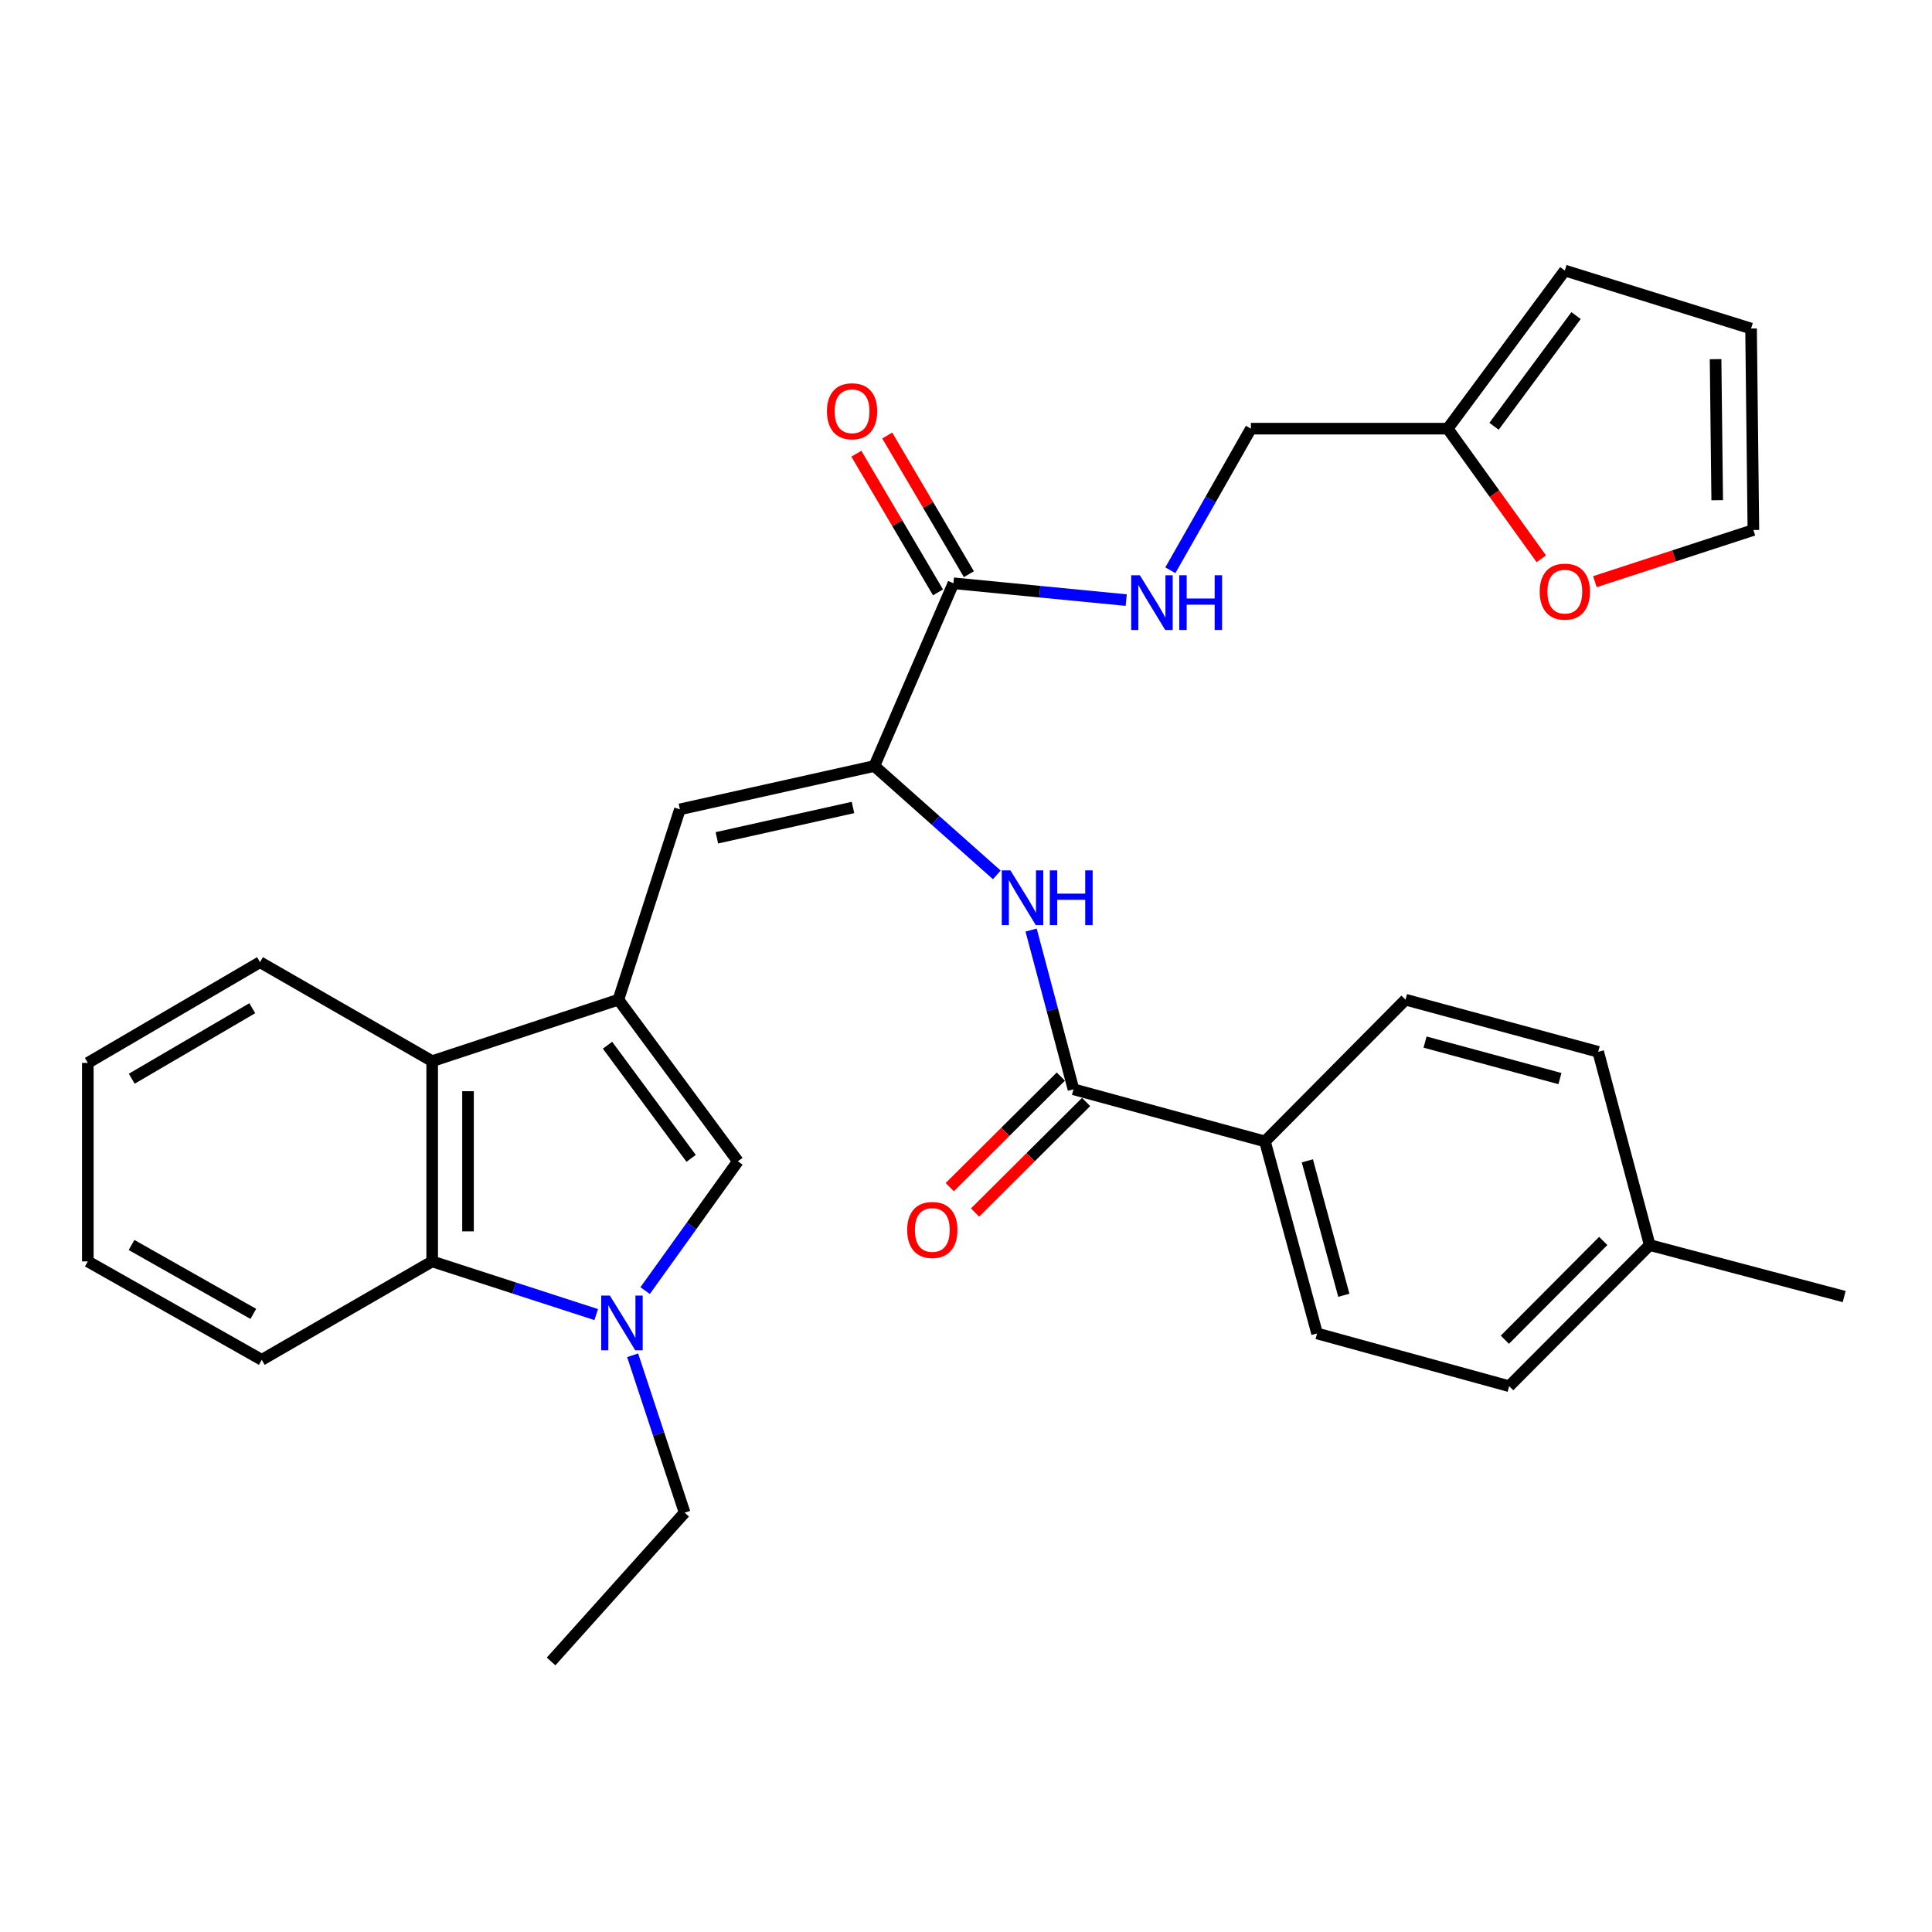 <?xml version='1.0' encoding='iso-8859-1'?>
<svg version='1.1' baseProfile='full'
              xmlns='http://www.w3.org/2000/svg'
                      xmlns:rdkit='http://www.rdkit.org/xml'
                      xmlns:xlink='http://www.w3.org/1999/xlink'
                  xml:space='preserve'
width='1000px' height='1000px' viewBox='0 0 1000 1000'>
<!-- END OF HEADER -->
<rect style='opacity:1.0;fill:#FFFFFF;stroke:none' width='1000' height='1000' x='0' y='0'> </rect>
<path class='bond-2' d='M 320.088,517.434 L 381.93,601.089' style='fill:none;fill-rule:evenodd;stroke:#000000;stroke-width:6px;stroke-linecap:butt;stroke-linejoin:miter;stroke-opacity:1' />
<path class='bond-2' d='M 314.451,541.007 L 357.74,599.566' style='fill:none;fill-rule:evenodd;stroke:#000000;stroke-width:6px;stroke-linecap:butt;stroke-linejoin:miter;stroke-opacity:1' />
<path class='bond-3' d='M 320.088,517.434 L 351.916,418.921' style='fill:none;fill-rule:evenodd;stroke:#000000;stroke-width:6px;stroke-linecap:butt;stroke-linejoin:miter;stroke-opacity:1' />
<path class='bond-4' d='M 320.088,517.434 L 223.697,549.251' style='fill:none;fill-rule:evenodd;stroke:#000000;stroke-width:6px;stroke-linecap:butt;stroke-linejoin:miter;stroke-opacity:1' />
<path class='bond-0' d='M 333.926,668.011 L 357.928,634.55' style='fill:none;fill-rule:evenodd;stroke:#0000FF;stroke-width:6px;stroke-linecap:butt;stroke-linejoin:miter;stroke-opacity:1' />
<path class='bond-0' d='M 357.928,634.55 L 381.93,601.089' style='fill:none;fill-rule:evenodd;stroke:#000000;stroke-width:6px;stroke-linecap:butt;stroke-linejoin:miter;stroke-opacity:1' />
<path class='bond-21' d='M 327.453,701.49 L 340.905,742.219' style='fill:none;fill-rule:evenodd;stroke:#0000FF;stroke-width:6px;stroke-linecap:butt;stroke-linejoin:miter;stroke-opacity:1' />
<path class='bond-21' d='M 340.905,742.219 L 354.358,782.948' style='fill:none;fill-rule:evenodd;stroke:#000000;stroke-width:6px;stroke-linecap:butt;stroke-linejoin:miter;stroke-opacity:1' />
<path class='bond-31' d='M 308.601,680.426 L 266.149,666.666' style='fill:none;fill-rule:evenodd;stroke:#0000FF;stroke-width:6px;stroke-linecap:butt;stroke-linejoin:miter;stroke-opacity:1' />
<path class='bond-31' d='M 266.149,666.666 L 223.697,652.906' style='fill:none;fill-rule:evenodd;stroke:#000000;stroke-width:6px;stroke-linecap:butt;stroke-linejoin:miter;stroke-opacity:1' />
<path class='bond-1' d='M 452.562,396.479 L 351.916,418.921' style='fill:none;fill-rule:evenodd;stroke:#000000;stroke-width:6px;stroke-linecap:butt;stroke-linejoin:miter;stroke-opacity:1' />
<path class='bond-1' d='M 441.501,417.947 L 371.049,433.656' style='fill:none;fill-rule:evenodd;stroke:#000000;stroke-width:6px;stroke-linecap:butt;stroke-linejoin:miter;stroke-opacity:1' />
<path class='bond-6' d='M 452.562,396.479 L 484.254,424.659' style='fill:none;fill-rule:evenodd;stroke:#000000;stroke-width:6px;stroke-linecap:butt;stroke-linejoin:miter;stroke-opacity:1' />
<path class='bond-6' d='M 484.254,424.659 L 515.947,452.838' style='fill:none;fill-rule:evenodd;stroke:#0000FF;stroke-width:6px;stroke-linecap:butt;stroke-linejoin:miter;stroke-opacity:1' />
<path class='bond-8' d='M 452.562,396.479 L 493.498,301.902' style='fill:none;fill-rule:evenodd;stroke:#000000;stroke-width:6px;stroke-linecap:butt;stroke-linejoin:miter;stroke-opacity:1' />
<path class='bond-5' d='M 223.697,549.251 L 223.697,652.906' style='fill:none;fill-rule:evenodd;stroke:#000000;stroke-width:6px;stroke-linecap:butt;stroke-linejoin:miter;stroke-opacity:1' />
<path class='bond-5' d='M 242.244,564.8 L 242.244,637.358' style='fill:none;fill-rule:evenodd;stroke:#000000;stroke-width:6px;stroke-linecap:butt;stroke-linejoin:miter;stroke-opacity:1' />
<path class='bond-26' d='M 223.697,549.251 L 134.581,498.022' style='fill:none;fill-rule:evenodd;stroke:#000000;stroke-width:6px;stroke-linecap:butt;stroke-linejoin:miter;stroke-opacity:1' />
<path class='bond-25' d='M 223.697,652.906 L 135.488,703.847' style='fill:none;fill-rule:evenodd;stroke:#000000;stroke-width:6px;stroke-linecap:butt;stroke-linejoin:miter;stroke-opacity:1' />
<path class='bond-7' d='M 533.702,481.394 L 544.666,522.602' style='fill:none;fill-rule:evenodd;stroke:#0000FF;stroke-width:6px;stroke-linecap:butt;stroke-linejoin:miter;stroke-opacity:1' />
<path class='bond-7' d='M 544.666,522.602 L 555.629,563.81' style='fill:none;fill-rule:evenodd;stroke:#000000;stroke-width:6px;stroke-linecap:butt;stroke-linejoin:miter;stroke-opacity:1' />
<path class='bond-11' d='M 555.629,563.81 L 654.74,590.796' style='fill:none;fill-rule:evenodd;stroke:#000000;stroke-width:6px;stroke-linecap:butt;stroke-linejoin:miter;stroke-opacity:1' />
<path class='bond-13' d='M 549.087,557.238 L 520.344,585.852' style='fill:none;fill-rule:evenodd;stroke:#000000;stroke-width:6px;stroke-linecap:butt;stroke-linejoin:miter;stroke-opacity:1' />
<path class='bond-13' d='M 520.344,585.852 L 491.601,614.465' style='fill:none;fill-rule:evenodd;stroke:#FF0000;stroke-width:6px;stroke-linecap:butt;stroke-linejoin:miter;stroke-opacity:1' />
<path class='bond-13' d='M 562.172,570.383 L 533.429,598.996' style='fill:none;fill-rule:evenodd;stroke:#000000;stroke-width:6px;stroke-linecap:butt;stroke-linejoin:miter;stroke-opacity:1' />
<path class='bond-13' d='M 533.429,598.996 L 504.686,627.609' style='fill:none;fill-rule:evenodd;stroke:#FF0000;stroke-width:6px;stroke-linecap:butt;stroke-linejoin:miter;stroke-opacity:1' />
<path class='bond-9' d='M 493.498,301.902 L 538.212,306.256' style='fill:none;fill-rule:evenodd;stroke:#000000;stroke-width:6px;stroke-linecap:butt;stroke-linejoin:miter;stroke-opacity:1' />
<path class='bond-9' d='M 538.212,306.256 L 582.926,310.61' style='fill:none;fill-rule:evenodd;stroke:#0000FF;stroke-width:6px;stroke-linecap:butt;stroke-linejoin:miter;stroke-opacity:1' />
<path class='bond-14' d='M 501.49,297.197 L 480.362,261.312' style='fill:none;fill-rule:evenodd;stroke:#000000;stroke-width:6px;stroke-linecap:butt;stroke-linejoin:miter;stroke-opacity:1' />
<path class='bond-14' d='M 480.362,261.312 L 459.235,225.426' style='fill:none;fill-rule:evenodd;stroke:#FF0000;stroke-width:6px;stroke-linecap:butt;stroke-linejoin:miter;stroke-opacity:1' />
<path class='bond-14' d='M 485.507,306.607 L 464.38,270.721' style='fill:none;fill-rule:evenodd;stroke:#000000;stroke-width:6px;stroke-linecap:butt;stroke-linejoin:miter;stroke-opacity:1' />
<path class='bond-14' d='M 464.38,270.721 L 443.253,234.836' style='fill:none;fill-rule:evenodd;stroke:#FF0000;stroke-width:6px;stroke-linecap:butt;stroke-linejoin:miter;stroke-opacity:1' />
<path class='bond-18' d='M 605.775,295.157 L 626.62,258.515' style='fill:none;fill-rule:evenodd;stroke:#0000FF;stroke-width:6px;stroke-linecap:butt;stroke-linejoin:miter;stroke-opacity:1' />
<path class='bond-18' d='M 626.62,258.515 L 647.466,221.874' style='fill:none;fill-rule:evenodd;stroke:#000000;stroke-width:6px;stroke-linecap:butt;stroke-linejoin:miter;stroke-opacity:1' />
<path class='bond-10' d='M 749.317,221.874 L 647.466,221.874' style='fill:none;fill-rule:evenodd;stroke:#000000;stroke-width:6px;stroke-linecap:butt;stroke-linejoin:miter;stroke-opacity:1' />
<path class='bond-12' d='M 749.317,221.874 L 773.55,255.553' style='fill:none;fill-rule:evenodd;stroke:#000000;stroke-width:6px;stroke-linecap:butt;stroke-linejoin:miter;stroke-opacity:1' />
<path class='bond-12' d='M 773.55,255.553 L 797.783,289.232' style='fill:none;fill-rule:evenodd;stroke:#FF0000;stroke-width:6px;stroke-linecap:butt;stroke-linejoin:miter;stroke-opacity:1' />
<path class='bond-15' d='M 749.317,221.874 L 809.954,140.032' style='fill:none;fill-rule:evenodd;stroke:#000000;stroke-width:6px;stroke-linecap:butt;stroke-linejoin:miter;stroke-opacity:1' />
<path class='bond-15' d='M 773.315,220.638 L 815.761,163.349' style='fill:none;fill-rule:evenodd;stroke:#000000;stroke-width:6px;stroke-linecap:butt;stroke-linejoin:miter;stroke-opacity:1' />
<path class='bond-19' d='M 654.74,590.796 L 681.715,690.195' style='fill:none;fill-rule:evenodd;stroke:#000000;stroke-width:6px;stroke-linecap:butt;stroke-linejoin:miter;stroke-opacity:1' />
<path class='bond-19' d='M 676.686,600.848 L 695.568,670.428' style='fill:none;fill-rule:evenodd;stroke:#000000;stroke-width:6px;stroke-linecap:butt;stroke-linejoin:miter;stroke-opacity:1' />
<path class='bond-20' d='M 654.74,590.796 L 727.494,517.434' style='fill:none;fill-rule:evenodd;stroke:#000000;stroke-width:6px;stroke-linecap:butt;stroke-linejoin:miter;stroke-opacity:1' />
<path class='bond-16' d='M 825.521,301.072 L 866.536,287.701' style='fill:none;fill-rule:evenodd;stroke:#FF0000;stroke-width:6px;stroke-linecap:butt;stroke-linejoin:miter;stroke-opacity:1' />
<path class='bond-16' d='M 866.536,287.701 L 907.551,274.329' style='fill:none;fill-rule:evenodd;stroke:#000000;stroke-width:6px;stroke-linecap:butt;stroke-linejoin:miter;stroke-opacity:1' />
<path class='bond-17' d='M 809.954,140.032 L 906.345,170.046' style='fill:none;fill-rule:evenodd;stroke:#000000;stroke-width:6px;stroke-linecap:butt;stroke-linejoin:miter;stroke-opacity:1' />
<path class='bond-33' d='M 907.551,274.329 L 906.345,170.046' style='fill:none;fill-rule:evenodd;stroke:#000000;stroke-width:6px;stroke-linecap:butt;stroke-linejoin:miter;stroke-opacity:1' />
<path class='bond-33' d='M 888.824,258.901 L 887.98,185.903' style='fill:none;fill-rule:evenodd;stroke:#000000;stroke-width:6px;stroke-linecap:butt;stroke-linejoin:miter;stroke-opacity:1' />
<path class='bond-22' d='M 681.715,690.195 L 781.145,717.489' style='fill:none;fill-rule:evenodd;stroke:#000000;stroke-width:6px;stroke-linecap:butt;stroke-linejoin:miter;stroke-opacity:1' />
<path class='bond-23' d='M 727.494,517.434 L 827.223,544.419' style='fill:none;fill-rule:evenodd;stroke:#000000;stroke-width:6px;stroke-linecap:butt;stroke-linejoin:miter;stroke-opacity:1' />
<path class='bond-23' d='M 737.609,539.384 L 807.42,558.274' style='fill:none;fill-rule:evenodd;stroke:#000000;stroke-width:6px;stroke-linecap:butt;stroke-linejoin:miter;stroke-opacity:1' />
<path class='bond-28' d='M 354.358,782.948 L 285.241,859.968' style='fill:none;fill-rule:evenodd;stroke:#000000;stroke-width:6px;stroke-linecap:butt;stroke-linejoin:miter;stroke-opacity:1' />
<path class='bond-34' d='M 781.145,717.489 L 853.889,644.447' style='fill:none;fill-rule:evenodd;stroke:#000000;stroke-width:6px;stroke-linecap:butt;stroke-linejoin:miter;stroke-opacity:1' />
<path class='bond-34' d='M 778.916,693.446 L 829.836,642.316' style='fill:none;fill-rule:evenodd;stroke:#000000;stroke-width:6px;stroke-linecap:butt;stroke-linejoin:miter;stroke-opacity:1' />
<path class='bond-24' d='M 827.223,544.419 L 853.889,644.447' style='fill:none;fill-rule:evenodd;stroke:#000000;stroke-width:6px;stroke-linecap:butt;stroke-linejoin:miter;stroke-opacity:1' />
<path class='bond-27' d='M 853.889,644.447 L 954.545,671.102' style='fill:none;fill-rule:evenodd;stroke:#000000;stroke-width:6px;stroke-linecap:butt;stroke-linejoin:miter;stroke-opacity:1' />
<path class='bond-32' d='M 135.488,703.847 L 45.455,652.906' style='fill:none;fill-rule:evenodd;stroke:#000000;stroke-width:6px;stroke-linecap:butt;stroke-linejoin:miter;stroke-opacity:1' />
<path class='bond-32' d='M 131.116,680.064 L 68.093,644.405' style='fill:none;fill-rule:evenodd;stroke:#000000;stroke-width:6px;stroke-linecap:butt;stroke-linejoin:miter;stroke-opacity:1' />
<path class='bond-30' d='M 134.581,498.022 L 45.455,550.158' style='fill:none;fill-rule:evenodd;stroke:#000000;stroke-width:6px;stroke-linecap:butt;stroke-linejoin:miter;stroke-opacity:1' />
<path class='bond-30' d='M 130.577,521.851 L 68.188,558.346' style='fill:none;fill-rule:evenodd;stroke:#000000;stroke-width:6px;stroke-linecap:butt;stroke-linejoin:miter;stroke-opacity:1' />
<path class='bond-29' d='M 45.455,652.906 L 45.455,550.158' style='fill:none;fill-rule:evenodd;stroke:#000000;stroke-width:6px;stroke-linecap:butt;stroke-linejoin:miter;stroke-opacity:1' />
<path  class='atom-1' d='M 315.662 670.584
L 324.942 685.584
Q 325.862 687.064, 327.342 689.744
Q 328.822 692.424, 328.902 692.584
L 328.902 670.584
L 332.662 670.584
L 332.662 698.904
L 328.782 698.904
L 318.822 682.504
Q 317.662 680.584, 316.422 678.384
Q 315.222 676.184, 314.862 675.504
L 314.862 698.904
L 311.182 698.904
L 311.182 670.584
L 315.662 670.584
' fill='#0000FF'/>
<path  class='atom-7' d='M 522.992 450.509
L 532.272 465.509
Q 533.192 466.989, 534.672 469.669
Q 536.152 472.349, 536.232 472.509
L 536.232 450.509
L 539.992 450.509
L 539.992 478.829
L 536.112 478.829
L 526.152 462.429
Q 524.992 460.509, 523.752 458.309
Q 522.552 456.109, 522.192 455.429
L 522.192 478.829
L 518.512 478.829
L 518.512 450.509
L 522.992 450.509
' fill='#0000FF'/>
<path  class='atom-7' d='M 543.392 450.509
L 547.232 450.509
L 547.232 462.549
L 561.712 462.549
L 561.712 450.509
L 565.552 450.509
L 565.552 478.829
L 561.712 478.829
L 561.712 465.749
L 547.232 465.749
L 547.232 478.829
L 543.392 478.829
L 543.392 450.509
' fill='#0000FF'/>
<path  class='atom-10' d='M 589.986 297.747
L 599.266 312.747
Q 600.186 314.227, 601.666 316.907
Q 603.146 319.587, 603.226 319.747
L 603.226 297.747
L 606.986 297.747
L 606.986 326.067
L 603.106 326.067
L 593.146 309.667
Q 591.986 307.747, 590.746 305.547
Q 589.546 303.347, 589.186 302.667
L 589.186 326.067
L 585.506 326.067
L 585.506 297.747
L 589.986 297.747
' fill='#0000FF'/>
<path  class='atom-10' d='M 610.386 297.747
L 614.226 297.747
L 614.226 309.787
L 628.706 309.787
L 628.706 297.747
L 632.546 297.747
L 632.546 326.067
L 628.706 326.067
L 628.706 312.987
L 614.226 312.987
L 614.226 326.067
L 610.386 326.067
L 610.386 297.747
' fill='#0000FF'/>
<path  class='atom-13' d='M 796.954 306.227
Q 796.954 299.427, 800.314 295.627
Q 803.674 291.827, 809.954 291.827
Q 816.234 291.827, 819.594 295.627
Q 822.954 299.427, 822.954 306.227
Q 822.954 313.107, 819.554 317.027
Q 816.154 320.907, 809.954 320.907
Q 803.714 320.907, 800.314 317.027
Q 796.954 313.147, 796.954 306.227
M 809.954 317.707
Q 814.274 317.707, 816.594 314.827
Q 818.954 311.907, 818.954 306.227
Q 818.954 300.667, 816.594 297.867
Q 814.274 295.027, 809.954 295.027
Q 805.634 295.027, 803.274 297.827
Q 800.954 300.627, 800.954 306.227
Q 800.954 311.947, 803.274 314.827
Q 805.634 317.707, 809.954 317.707
' fill='#FF0000'/>
<path  class='atom-14' d='M 469.566 636.624
Q 469.566 629.824, 472.926 626.024
Q 476.286 622.224, 482.566 622.224
Q 488.846 622.224, 492.206 626.024
Q 495.566 629.824, 495.566 636.624
Q 495.566 643.504, 492.166 647.424
Q 488.766 651.304, 482.566 651.304
Q 476.326 651.304, 472.926 647.424
Q 469.566 643.544, 469.566 636.624
M 482.566 648.104
Q 486.886 648.104, 489.206 645.224
Q 491.566 642.304, 491.566 636.624
Q 491.566 631.064, 489.206 628.264
Q 486.886 625.424, 482.566 625.424
Q 478.246 625.424, 475.886 628.224
Q 473.566 631.024, 473.566 636.624
Q 473.566 642.344, 475.886 645.224
Q 478.246 648.104, 482.566 648.104
' fill='#FF0000'/>
<path  class='atom-15' d='M 428.032 212.866
Q 428.032 206.066, 431.392 202.266
Q 434.752 198.466, 441.032 198.466
Q 447.312 198.466, 450.672 202.266
Q 454.032 206.066, 454.032 212.866
Q 454.032 219.746, 450.632 223.666
Q 447.232 227.546, 441.032 227.546
Q 434.792 227.546, 431.392 223.666
Q 428.032 219.786, 428.032 212.866
M 441.032 224.346
Q 445.352 224.346, 447.672 221.466
Q 450.032 218.546, 450.032 212.866
Q 450.032 207.306, 447.672 204.506
Q 445.352 201.666, 441.032 201.666
Q 436.712 201.666, 434.352 204.466
Q 432.032 207.266, 432.032 212.866
Q 432.032 218.586, 434.352 221.466
Q 436.712 224.346, 441.032 224.346
' fill='#FF0000'/>
</svg>
